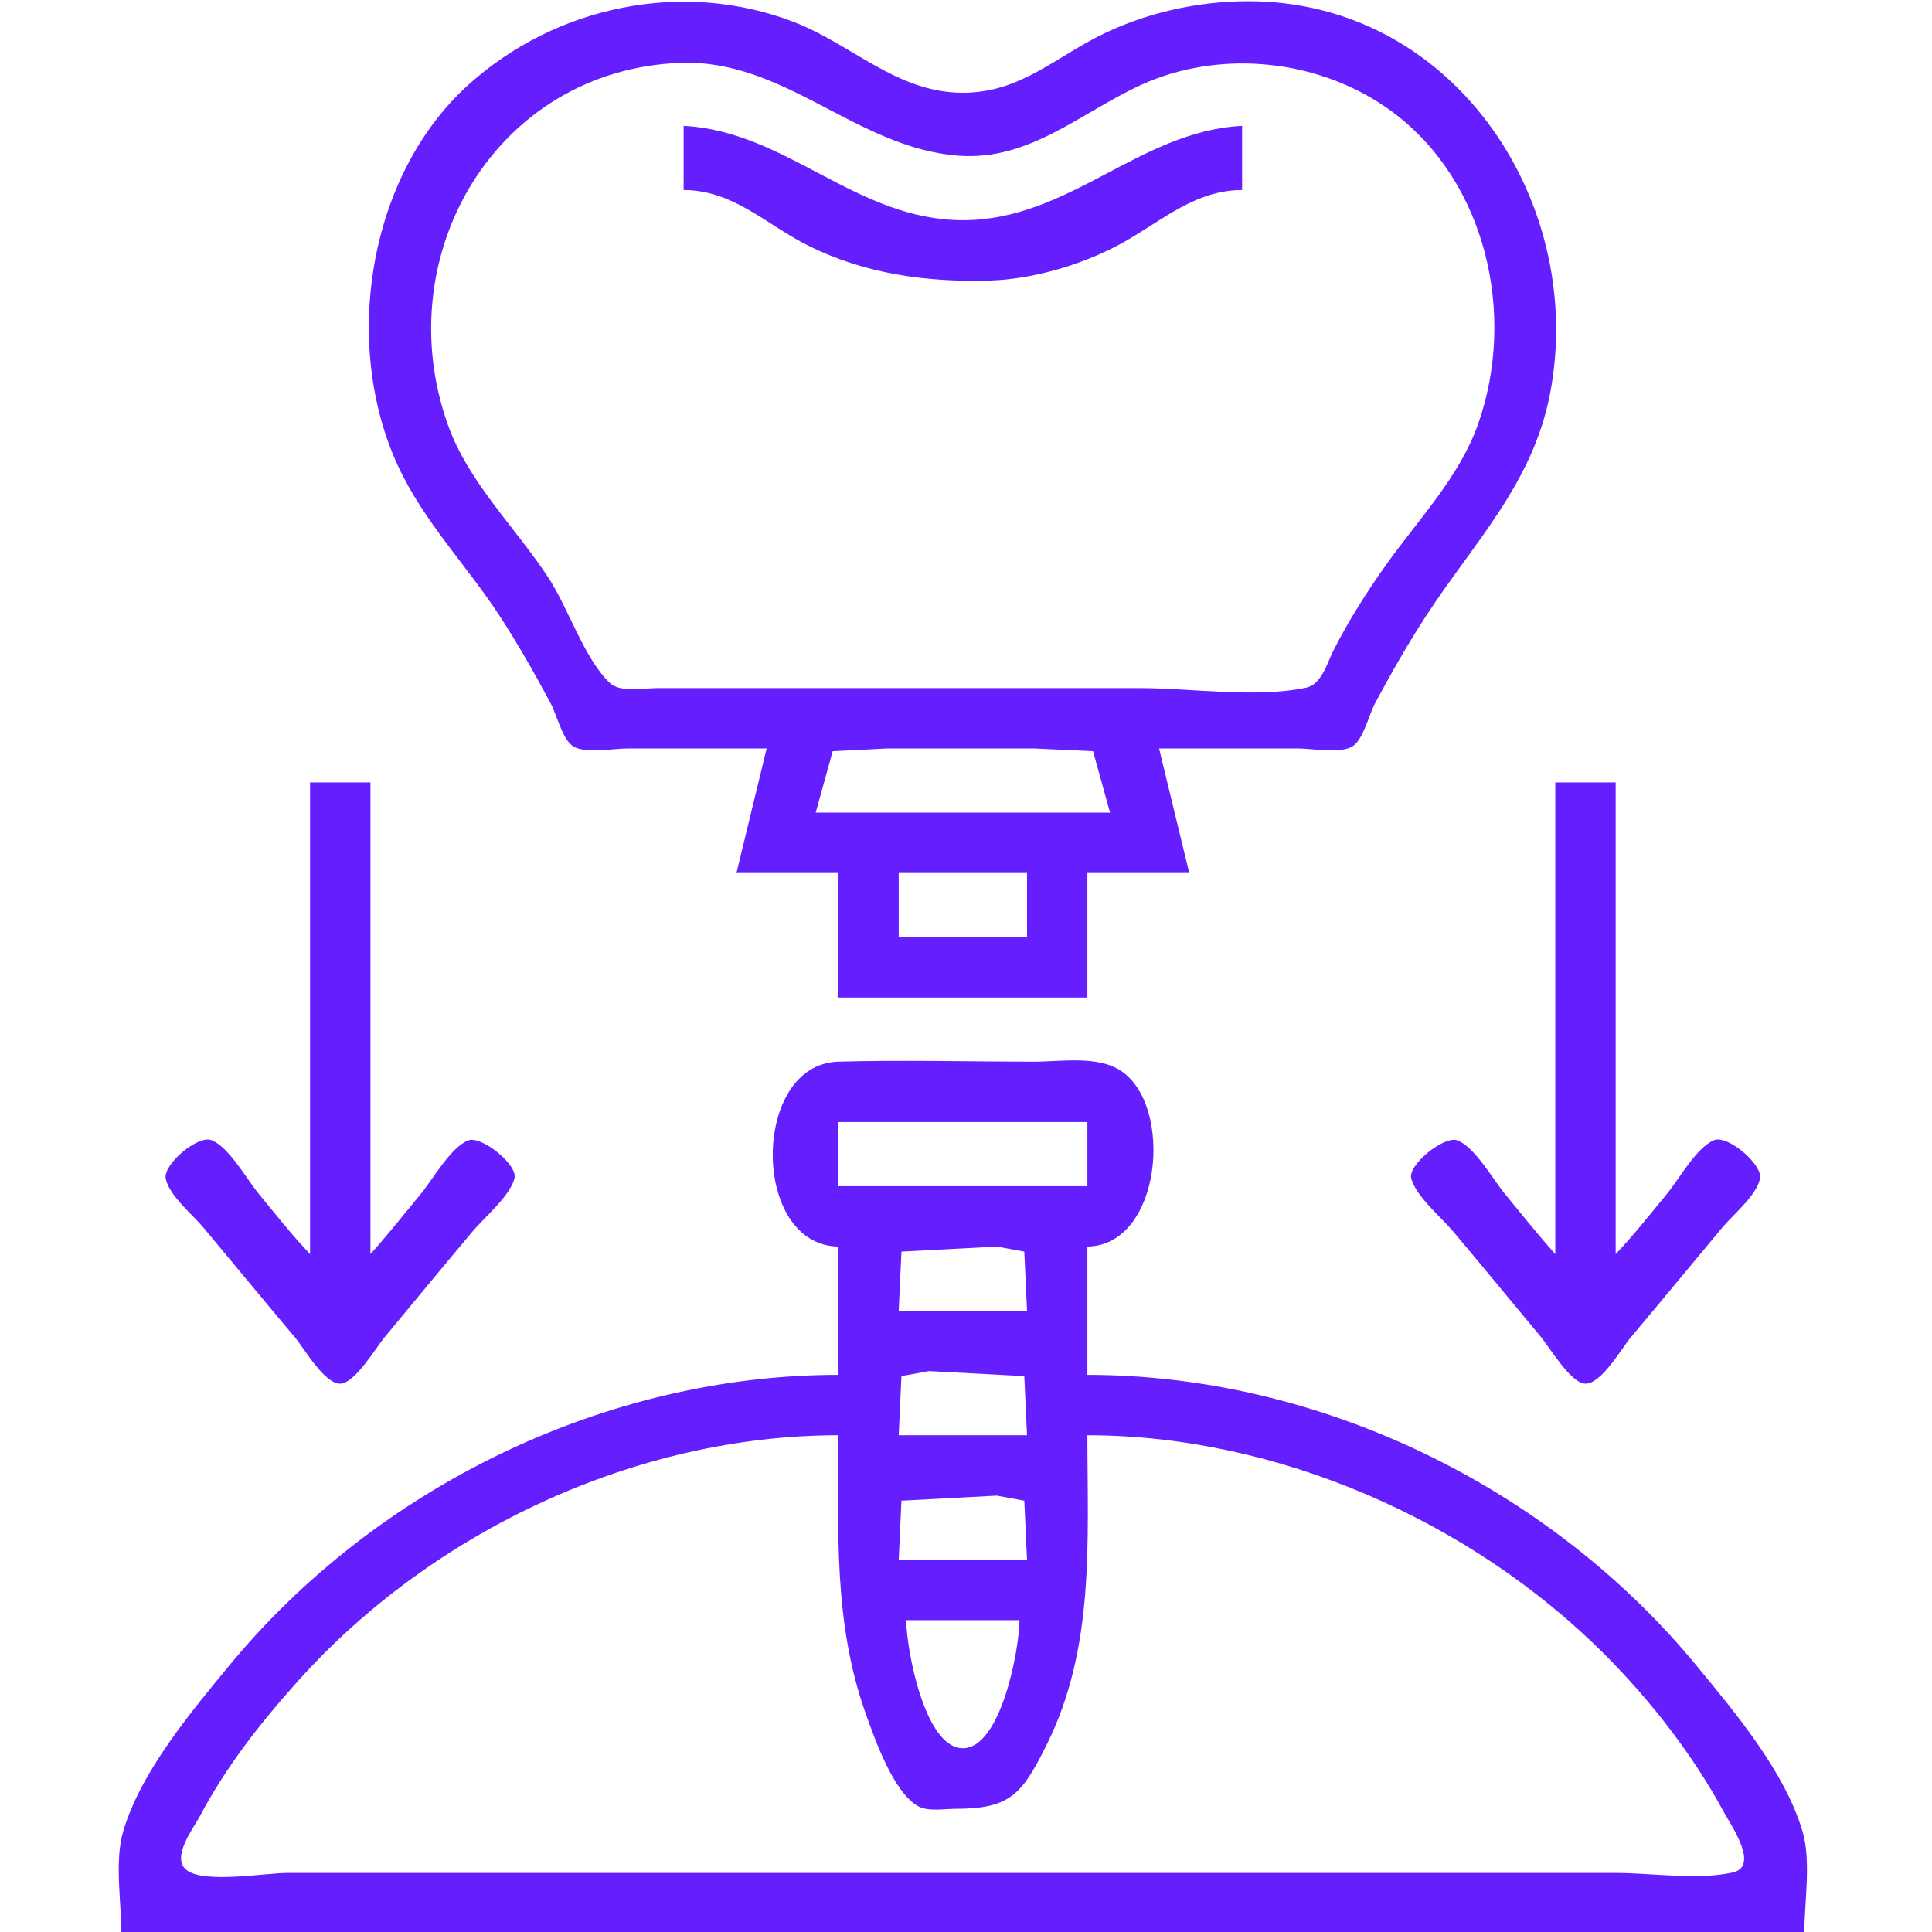 <?xml version="1.0" encoding="UTF-8" standalone="no"?>
<!-- Created with Inkscape (http://www.inkscape.org/) -->

<svg
   version="1.1"
   id="svg1825"
   width="664.216"
   height="664.216"
   viewBox="0 0 664.216 664.216"
   sodipodi:docname="service__item-4.svg"
   xml:space="preserve"
   inkscape:version="1.2.1 (9c6d41e410, 2022-07-14)"
   xmlns:inkscape="http://www.inkscape.org/namespaces/inkscape"
   xmlns:sodipodi="http://sodipodi.sourceforge.net/DTD/sodipodi-0.dtd"
   xmlns="http://www.w3.org/2000/svg"
   xmlns:svg="http://www.w3.org/2000/svg"><defs
     id="defs1829" /><sodipodi:namedview
     id="namedview1827"
     pagecolor="#ffffff"
     bordercolor="#000000"
     borderopacity="0.25"
     inkscape:showpageshadow="2"
     inkscape:pageopacity="0.0"
     inkscape:pagecheckerboard="0"
     inkscape:deskcolor="#d1d1d1"
     showgrid="false"
     inkscape:zoom="1.8367512"
     inkscape:cx="100.4491"
     inkscape:cy="648.4275"
     inkscape:window-width="2560"
     inkscape:window-height="1494"
     inkscape:window-x="-11"
     inkscape:window-y="-11"
     inkscape:window-maximized="1"
     inkscape:current-layer="g1831" /><g
     inkscape:groupmode="layer"
     inkscape:label="Image"
     id="g1831"><path
       id="path3771"
       style="display:inline;fill:#651fff;fill-opacity:1;stroke:none;stroke-width:1.297"
       d="m 432.217,0.461 c -17.66,-0.491 -35.863,3.17 -51.891,10.701 -17.135,8.052 -29.206,20.721 -49.299,20.721 -22.736,0 -38.135,-16.701 -58.377,-24.432 C 234.664,-7.057 191.103,2.015 161.082,29.109 126.487,60.333 117.525,118.276 136.758,160.027 c 8.842,19.196 23.699,34.312 35.135,51.893 6.259,9.622 11.981,19.735 17.406,29.838 2.094,3.898 3.912,11.979 7.459,14.631 3.852,2.879 14.165,0.936 18.811,0.936 h 48 l -10.377,42.812 h 35.025 v 42.811 h 85.623 v -42.811 h 35.025 l -10.377,-42.812 h 48 c 4.646,0 14.959,1.943 18.811,-0.936 3.547,-2.652 5.365,-10.732 7.459,-14.631 5.425,-10.103 11.147,-20.216 17.406,-29.838 16.53,-25.413 36.804,-45.655 42.738,-76.541 C 545.319,70.752 501.284,2.38 432.217,0.461 Z M 233.73,21.613 c 36.179,-1.424 60.74,29.397 96,31.928 24.259,1.741 41.814,-14.793 62.271,-24.217 27.784,-12.798 62.502,-8.957 86.918,9.299 32.185,24.064 42.41,69.763 29.262,107.135 -6.354,18.056 -20.397,32.684 -31.352,48 -6.665,9.32 -13.201,19.624 -18.379,29.838 -2.195,4.332 -4.034,11.696 -9.404,12.828 -17.366,3.662 -39.26,0.145 -57.045,0.145 H 268.758 225.947 c -4.498,0 -12.712,1.602 -16.252,-1.729 -8.728,-8.213 -14.246,-25.606 -20.938,-35.893 C 177.317,181.357 160.957,165.883 153.875,145.758 133.388,87.531 170.621,24.097 233.73,21.613 Z m 1.297,21.658 v 22.053 c 17.165,0.072 28.283,11.835 42.812,19.1 19.531,9.766 40.715,12.636 62.27,12.037 15.431,-0.429 33.34,-5.838 46.703,-13.479 13.183,-7.537 24.296,-17.591 40.215,-17.658 V 43.271 c -35.373,1.784 -59.333,32.432 -96,32.432 -36.612,0 -60.608,-30.647 -96,-32.432 z m 70.055,214.053 h 50.596 l 20.107,0.938 5.838,21.117 H 280.434 l 5.838,-21.117 z M 106.596,269 v 162.162 c -6.234,-6.566 -11.899,-13.767 -17.658,-20.756 -4.061,-4.927 -10.176,-16.006 -16.18,-18.414 -4.705,-1.888 -16.78,8.378 -15.783,13.225 1.204,5.857 9.27,12.379 13.008,16.865 10.45,12.541 20.833,25.139 31.352,37.621 3.229,3.832 10.097,16 15.604,16 5.019,0 12.322,-12.408 15.316,-16 10.08,-12.096 20.053,-24.284 30.199,-36.324 4.153,-4.93 12.635,-11.884 14.414,-18.162 1.33,-4.696 -11.253,-14.768 -15.748,-13.189 -5.969,2.098 -12.427,13.561 -16.396,18.379 -5.73,6.952 -11.365,14.048 -17.369,20.756 V 269 Z m 428.107,0 v 162.162 c -6.004,-6.708 -11.639,-13.804 -17.369,-20.756 -3.97,-4.818 -10.428,-16.281 -16.396,-18.379 -4.495,-1.579 -17.078,8.493 -15.748,13.189 1.779,6.278 10.261,13.232 14.414,18.162 10.146,12.04 20.121,24.228 30.199,36.324 2.994,3.592 10.297,16 15.316,16 5.506,0 12.373,-12.168 15.604,-16 10.517,-12.483 20.9,-25.08 31.35,-37.621 3.739,-4.486 11.806,-11.008 13.01,-16.865 0.996,-4.847 -11.078,-15.112 -15.783,-13.225 -6.004,2.408 -12.119,13.487 -16.18,18.414 -5.759,6.989 -11.423,14.19 -17.658,20.756 V 269 Z m -225.729,31.137 h 44.107 v 22.053 h -44.107 z m 62.057,64.441 C 365.742,364.449 360.308,365 355.678,365 c -22.456,0 -45.014,-0.624 -67.461,0 -29.968,0.833 -30.165,63.061 0,63.568 v 44.107 c -79.801,0 -158.758,38.476 -209.369,99.893 -13.321,16.166 -30.481,36.593 -36.504,57.08 -3.023,10.285 -0.613,24.329 -0.613,35.027 H 620.326 c 0,-10.699 2.409,-24.742 -0.613,-35.027 -6.023,-20.487 -23.183,-40.914 -36.504,-57.08 -50.611,-61.417 -129.569,-99.893 -209.369,-99.893 v -44.107 c 25.51,-0.428 29.728,-48.176 11.676,-60.324 -4.051,-2.726 -9.195,-3.537 -14.484,-3.666 z m -82.814,21.18 h 85.623 v 22.053 H 288.217 Z m 54.486,42.811 9.443,1.729 0.936,20.326 h -44.107 l 0.936,-20.326 z m -23.35,42.811 32.793,1.729 0.936,20.326 h -44.107 l 0.936,-20.326 z m -31.137,22.055 c 0,32.877 -1.739,64.635 9.514,96 3.126,8.714 9.429,26.678 17.838,31.496 3.422,1.96 9.069,0.936 12.865,0.936 18.974,0 22.954,-5.037 31.424,-22.055 16.661,-33.475 13.982,-70.062 13.982,-106.377 65.198,0 131.815,29.328 177.729,75.242 15.823,15.823 30.544,34.748 41.189,54.486 2.309,4.281 12.349,18.551 2.883,20.613 -12.191,2.657 -27.683,0.145 -40.18,0.145 H 468.541 196.109 98.812 c -7.685,0 -28.439,3.695 -34.596,-0.938 -5.621,-4.23 2.344,-14.496 4.469,-18.521 9.036,-17.12 21.032,-32.364 33.91,-46.703 46.183,-51.42 116.074,-84.324 185.621,-84.324 z m 54.486,20.756 9.443,1.73 0.936,20.324 h -44.107 l 0.936,-20.324 z M 311.568,557 h 38.92 c -0.042,9.928 -6.306,44.035 -19.461,44.035 -13.155,0 -19.417,-34.107 -19.459,-44.035 z" /></g></svg>
